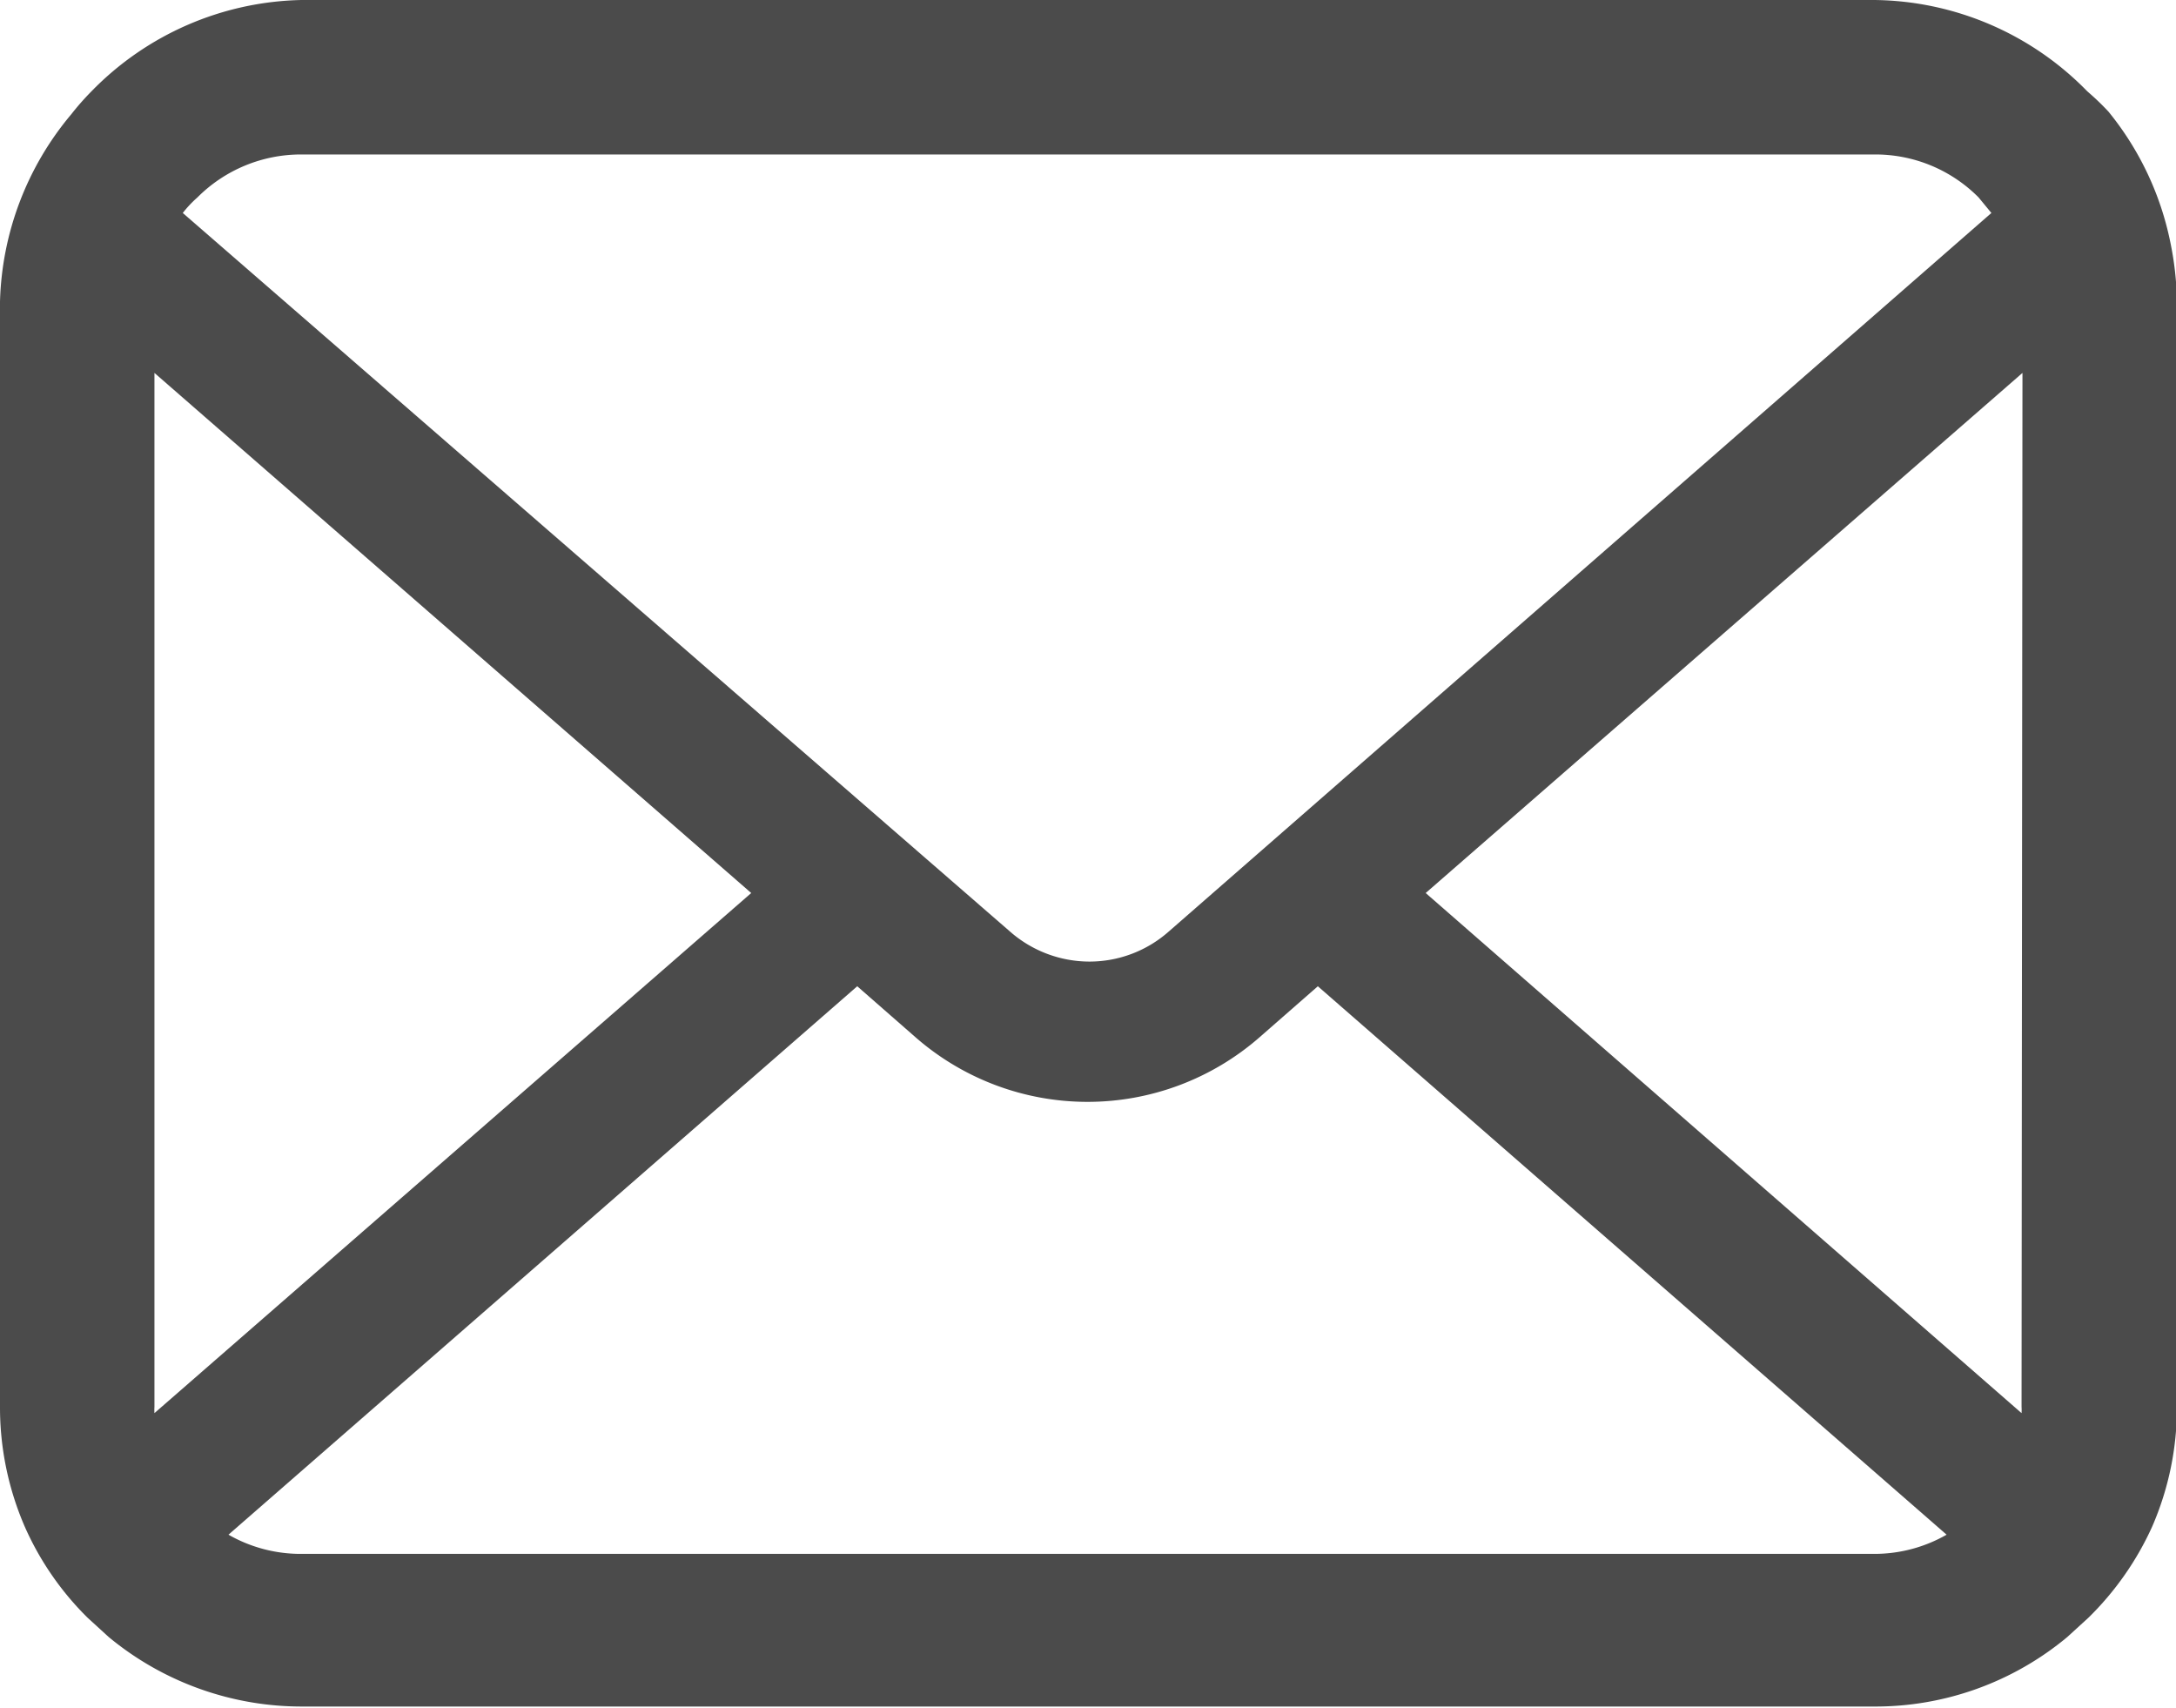 <svg xmlns="http://www.w3.org/2000/svg" viewBox="0 0 23.81 18.69"><defs><style>.cls-1{fill:#4b4b4b;}</style></defs><title>アセット 5</title><g id="レイヤー_2" data-name="レイヤー 2"><g id="メイン"><path class="cls-1" d="M23.75,2.66a3.3,3.3,0,0,0-.68-1.44A2.85,2.85,0,0,0,22.84,1a3.3,3.3,0,0,0-2.33-1H3.3A3.3,3.3,0,0,0,1,1a2.87,2.87,0,0,0-.22.25A3.32,3.32,0,0,0,0,3.3V15.39A3.28,3.28,0,0,0,.27,16.7a3.24,3.24,0,0,0,.69,1l.23.21a3.31,3.31,0,0,0,2.11.76H20.51a3.28,3.28,0,0,0,2.11-.76l.23-.21a3.3,3.3,0,0,0,.7-1h0a3.26,3.26,0,0,0,.27-1.31V3.3A3.42,3.42,0,0,0,23.75,2.66ZM2.16,2.16A1.6,1.6,0,0,1,3.3,1.69H20.51a1.59,1.59,0,0,1,1.14.47l.14.17-9,7.86a1.31,1.31,0,0,1-.87.33,1.32,1.32,0,0,1-.87-.33L2,2.33A1.24,1.24,0,0,1,2.16,2.16ZM1.69,15.39V4.08L8.22,9.77,1.69,15.46A.55.55,0,0,1,1.69,15.39ZM20.51,17H3.3a1.59,1.59,0,0,1-.8-.21l6.88-6,.64.56a2.86,2.86,0,0,0,3.76,0l.64-.56,6.88,6A1.59,1.59,0,0,1,20.51,17Zm1.61-1.61a.53.53,0,0,1,0,.07L15.6,9.77l6.53-5.69Z"/></g></g></svg>